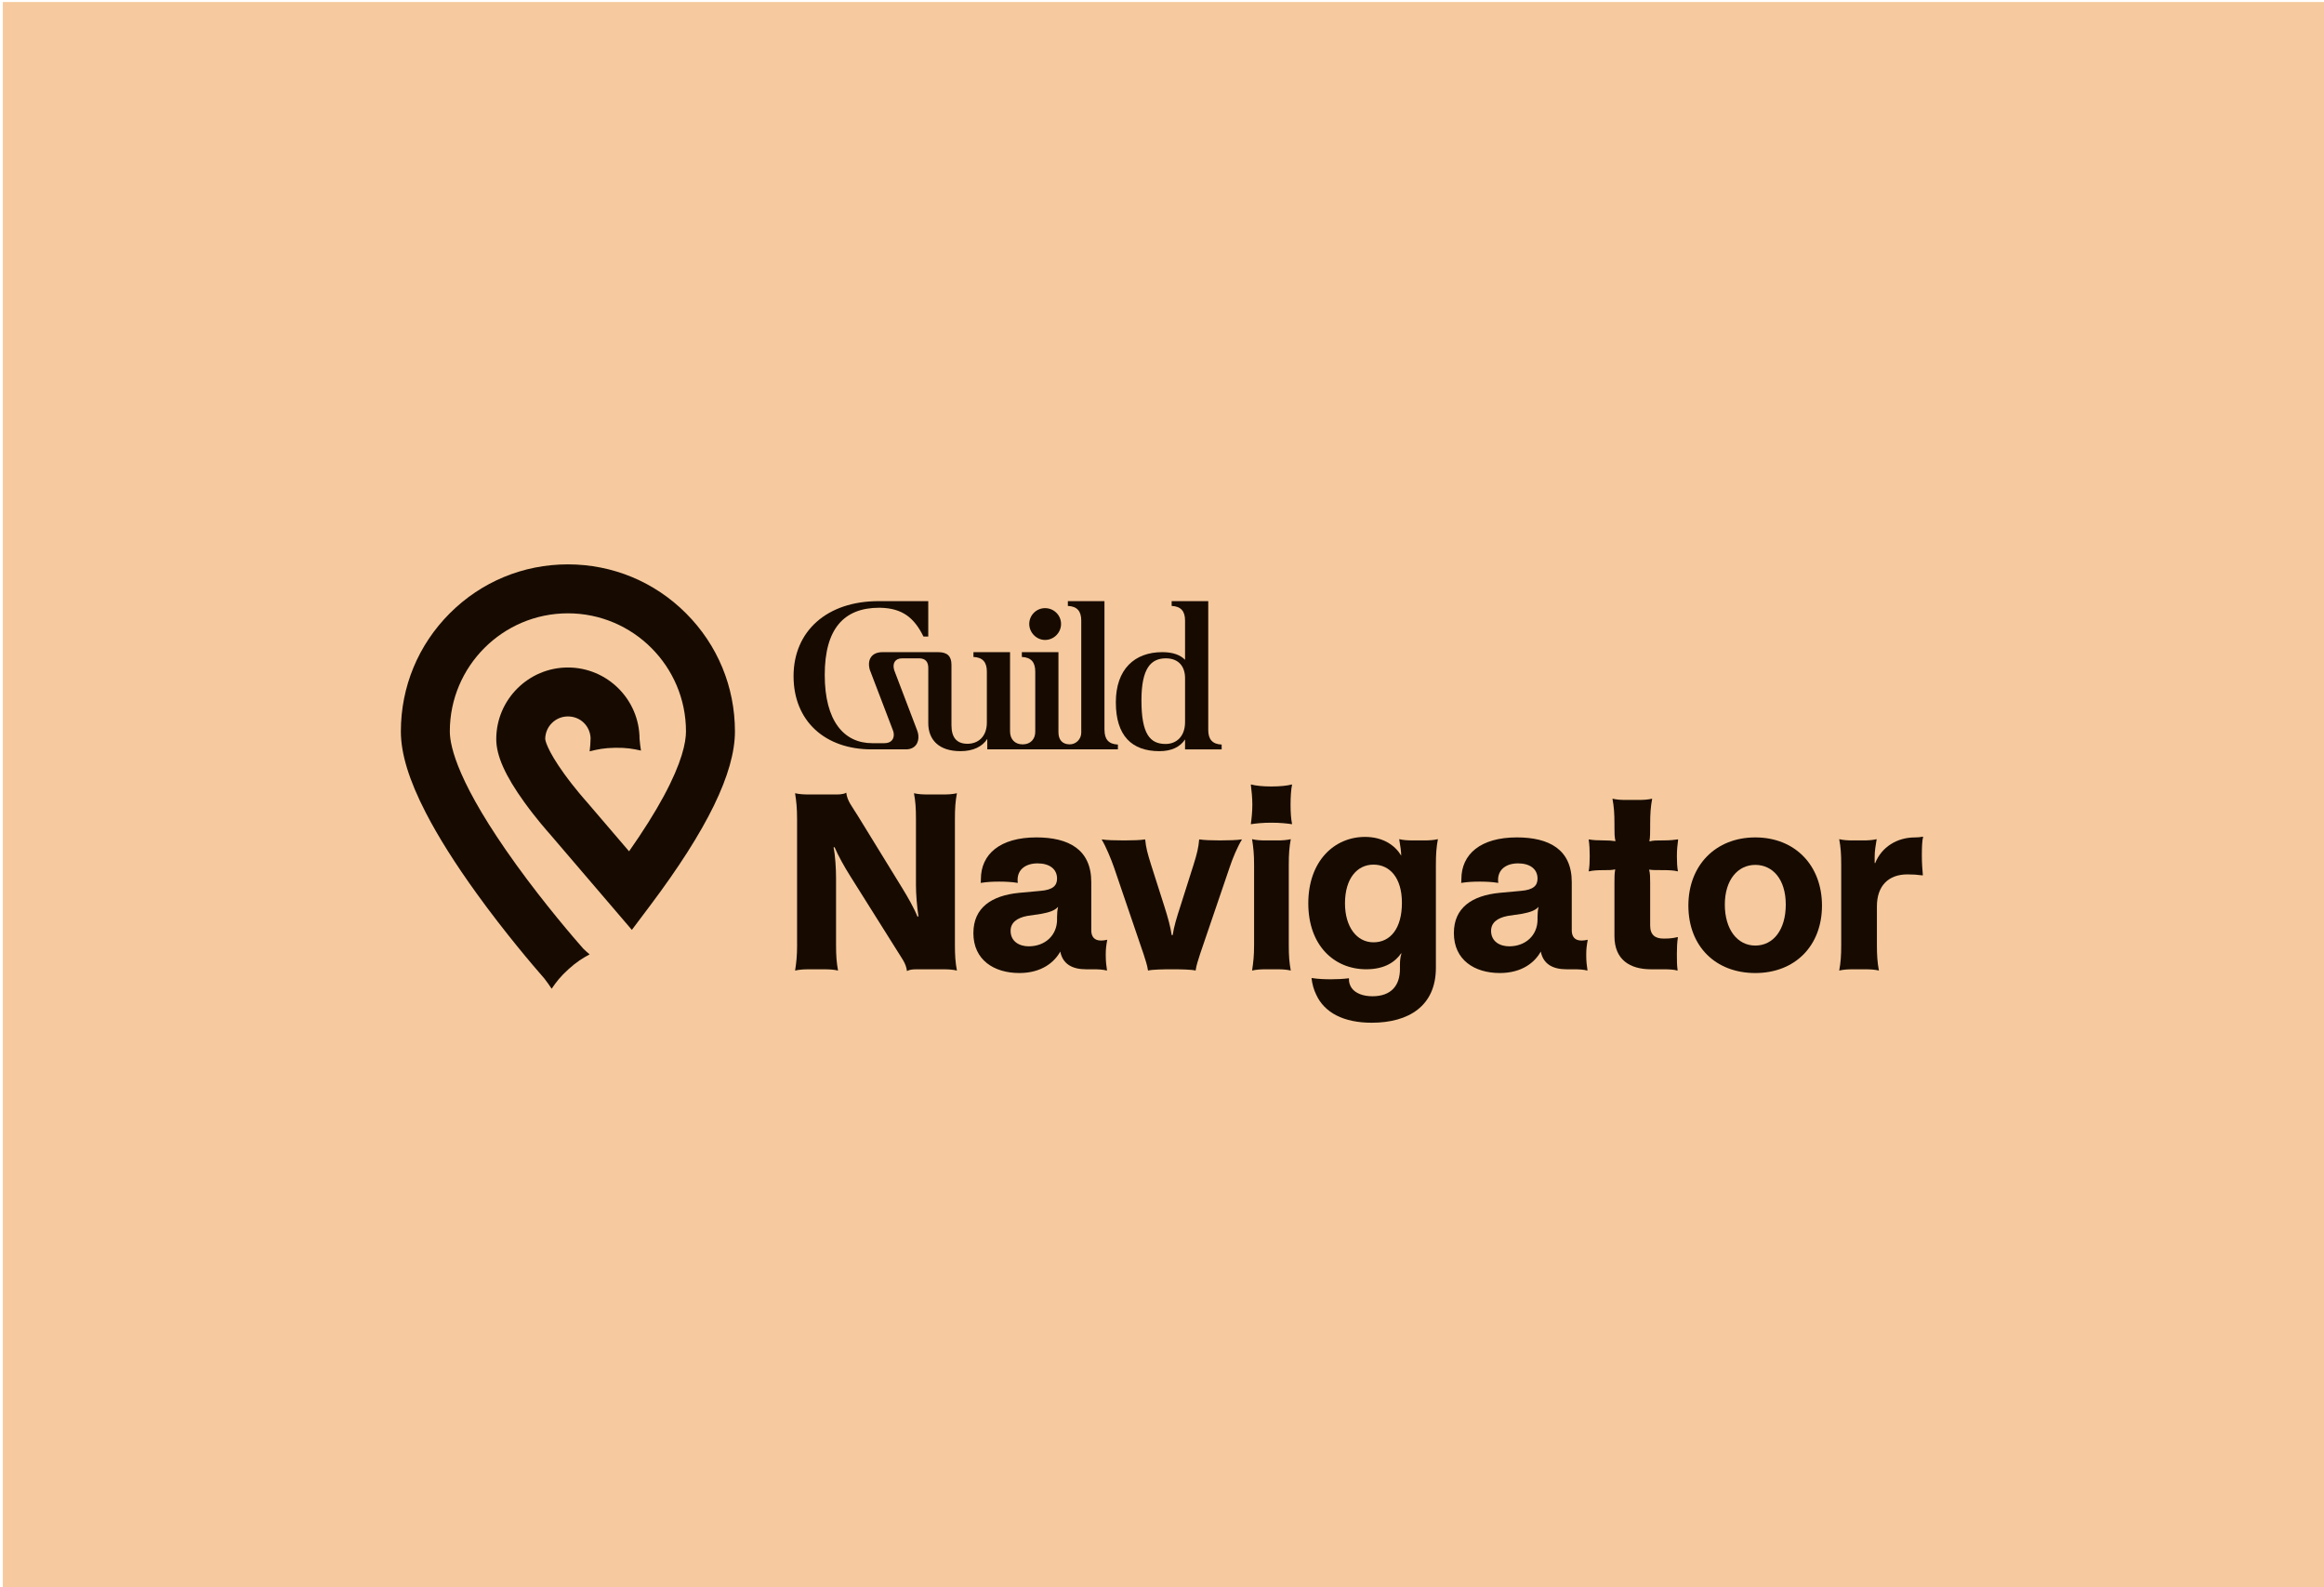 <?xml version="1.0" encoding="UTF-8"?>
<svg id="Layer_1" data-name="Layer 1" xmlns="http://www.w3.org/2000/svg" viewBox="0 0 1552.91 1060.4">
  <defs>
    <style>
      .cls-1 {
        fill: #f6ca9e;
      }

      .cls-2 {
        fill: #170b01;
      }
    </style>
  </defs>
  <rect class="cls-1" x="1.88" y="1.35" width="1551.23" height="1059.54"/>
  <g>
    <g>
      <path class="cls-2" d="M532.61,631.1v-83.77c0-7.68-.5-11.85-1.34-17.35,2.84.67,5.84.83,9.01.83h16.52c3.17,0,6.17.17,8.68-1.17.67,5.51,3.67,8.84,7.68,15.35l29.54,48.06c4.01,6.51,8.18,13.85,10.35,19.36l.67-.17c-1-6.51-1.67-14.85-1.67-20.86v-44.05c0-7.68-.33-11.85-1.33-17.35,2.84.67,5.84.83,9.01.83h10.68c3.17,0,6.17-.17,9.01-.83-1,5.51-1.34,9.68-1.34,17.35v83.77c0,7.68.33,11.85,1.34,17.35-2.84-.67-5.84-.83-9.01-.83h-15.69c-3.17,0-6.17-.17-8.68,1.17-.67-5.51-3.67-8.68-7.68-15.35l-30.2-48.06c-4.01-6.34-8.18-13.85-10.51-19.36l-.67.17c1.17,5.34,1.67,14.52,1.67,20.53v44.39c0,7.68.33,11.85,1.34,17.35-2.84-.67-5.84-.83-9.01-.83h-10.68c-3.17,0-6.17.17-9.01.83.83-5.51,1.34-9.68,1.34-17.35Z"/>
      <path class="cls-2" d="M650.43,623.42c0-17.02,12.18-25.03,30.37-26.87l14.52-1.34c8.18-.67,11.01-3.5,11.01-8.18,0-6.51-5.17-10.18-13.02-10.18s-13.35,4-13.35,11.01c0,.67,0,1.17.17,1.84l-.17.17c-4.17-.67-8.51-.83-12.01-.83h-.5c-4.01,0-7.68.17-12.01.83l-.17-.17c.17-.5.17-1.34.17-2.34,0-16.69,12.85-27.87,37.05-27.87,21.53,0,36.71,8.01,36.71,29.87v32.21c0,4.17,2,6.84,6.51,6.84,1.5,0,2.34-.17,4-.5h.17c-.67,3.5-1,6.34-1,9.18v1.67c0,3.34.33,6.34.83,9.51l-.17.17c-2.67-.67-5.01-.83-9.85-.83h-4.01c-9.01,0-15.52-3.34-17.19-11.85-3.84,7.01-12.35,14.35-27.37,14.35-16.85,0-30.7-8.68-30.7-26.7ZM687.47,632.26c10.85,0,18.86-7.34,18.86-17.86v-1.67c0-1.84.17-4.84.67-6.67h-.17c-2.17,2.34-5.67,3.5-11.01,4.51l-9.18,1.34c-7.34,1.34-11.35,4.67-11.35,10.01,0,7.01,5.67,10.35,12.18,10.35Z"/>
      <path class="cls-2" d="M764.07,637.27l-19.69-57.74c-1.84-5.34-5.51-14.18-8.18-18.52l.17-.17c2.67.5,9.01.67,14.68.67s11.18-.17,14.02-.67l.17.17c.5,5.34,1.5,9.01,3.84,16.52l8.84,27.7c2.5,7.84,4.17,13.85,5.01,19.52h.67c.83-5.67,2.67-11.68,5.17-19.36l8.84-27.87c2.34-7.51,3.17-11.01,3.67-16.52l.17-.17c3.17.5,8.18.67,13.68.67s11.85-.17,14.52-.67l.17.17c-2.84,4.51-6.34,12.85-8.18,18.52l-19.69,57.74c-1.17,3.84-2.5,7.34-3,11.01l-.17.17c-2.34-.67-9.68-.83-15.69-.83s-13.52.17-15.85.83l-.17-.17c-.5-3.67-1.84-7.18-3-11.01Z"/>
      <path class="cls-2" d="M836.82,537.65c0-4.67-.5-9.35-1-13.35l.17-.17c3,.83,7.84,1.34,13.52,1.34s10.68-.5,13.68-1.34l.17.17c-.67,3.17-1,8.01-1,13.35s.33,9.68,1,12.85l-.17.17c-3-.5-8.01-1-13.68-1s-10.51.5-13.52,1l-.17-.17c.5-3.5,1-8.18,1-12.85ZM837.99,631.1v-53.07c0-7.68-.5-11.85-1.34-17.35,2.84.67,5.84.83,9.01.83h7.84c3.17,0,6.17-.17,9.01-.83-1,5.51-1.34,9.68-1.34,17.35v53.07c0,7.68.33,11.85,1.34,17.35-2.84-.67-5.84-.83-9.01-.83h-7.84c-3.17,0-6.17.17-9.01.83.83-5.51,1.34-9.68,1.34-17.35Z"/>
      <path class="cls-2" d="M879.54,664.64c-1.67-3.34-2.67-7.01-3.17-11.01l.17-.17c4.17.67,8.84.83,12.68.83,3.34,0,8.34-.17,12.01-.67l.17.17c-.17,2.34.5,4.34,1.67,6.17,2.5,3.67,7.68,5.67,14.02,5.67,12.52,0,18.36-7.18,18.36-18.19v-2.67c0-3.34.33-5.51,1-7.68l-.17-.17c-3.84,5.51-10.68,10.68-23.36,10.68-21.36,0-38.71-15.85-38.71-44.05s17.35-44.39,37.88-44.39c12.52,0,20.36,6.01,24.2,12.52,0-2.5-.5-6.34-1.34-11.01,2.84.67,5.84.83,9.01.83h7.84c3.17,0,6.17-.17,9.01-.83-1,5.51-1.34,9.68-1.34,17.35v68.59c0,25.53-18.19,36.71-42.89,36.71-18.69,0-31.54-6.67-37.05-18.69ZM917.75,629.59c11.51,0,19.02-9.51,19.02-26.37s-8.18-25.53-19.02-25.53-19.02,9.18-19.02,25.87c0,15.69,7.84,26.03,19.02,26.03Z"/>
      <path class="cls-2" d="M971.49,623.42c0-17.02,12.18-25.03,30.37-26.87l14.52-1.34c8.18-.67,11.01-3.5,11.01-8.18,0-6.51-5.17-10.18-13.02-10.18s-13.35,4-13.35,11.01c0,.67,0,1.17.17,1.84l-.17.17c-4.17-.67-8.51-.83-12.01-.83h-.5c-4.01,0-7.68.17-12.01.83l-.17-.17c.17-.5.17-1.34.17-2.34,0-16.69,12.85-27.87,37.05-27.87,21.53,0,36.71,8.01,36.71,29.87v32.21c0,4.17,2,6.84,6.51,6.84,1.5,0,2.34-.17,4-.5h.17c-.67,3.5-1,6.34-1,9.18v1.67c0,3.34.33,6.34.83,9.51l-.17.17c-2.67-.67-5.01-.83-9.85-.83h-4c-9.01,0-15.52-3.34-17.19-11.85-3.84,7.01-12.35,14.35-27.37,14.35-16.85,0-30.7-8.68-30.7-26.7ZM1008.53,632.26c10.85,0,18.86-7.34,18.86-17.86v-1.67c0-1.84.17-4.84.67-6.67h-.17c-2.17,2.34-5.67,3.5-11.01,4.51l-9.18,1.34c-7.34,1.34-11.35,4.67-11.35,10.01,0,7.01,5.67,10.35,12.18,10.35Z"/>
      <path class="cls-2" d="M1112.49,647.62h-9.18c-14.18,0-24.53-6.34-24.53-22.19v-35.71c0-3,0-6.17.5-8.68l-.17-.17c-2,.5-4.51.5-7.34.5-3.84,0-7.68.17-10.01.83l-.17-.17c.5-2.84.67-6.17.67-9.85,0-4.34-.17-7.51-.67-11.18l.17-.17c2.5.5,6.01.67,9.85.67,3.17,0,5.67.17,7.68.5l.17-.17c-.67-2.34-.67-5.67-.67-8.68v-2.17c0-7.68-.33-11.85-1.33-17.35,2.84.67,5.84.83,9.01.83h8.51c3.17,0,6.17-.17,9.01-.83-1,5.51-1.34,9.68-1.34,17.35v2.17c0,3,0,6.34-.5,8.84l.17.17c2.34-.67,4.51-.67,9.51-.67,4,0,7.18-.33,9.34-.67l.17.17c-.5,3.67-.83,6.84-.83,11.18,0,3.67.17,7.01.67,9.85l-.17.17c-2.34-.67-5.84-.83-9.68-.83-5.01,0-7.18,0-9.18-.33l-.17.17c.67,2.34.67,5.51.67,8.51v28.7c0,6.34,3.5,8.68,8.84,8.68h1c3.17,0,5.84-.33,8.51-1l.17.17c-.5,3.5-.67,6.84-.67,11.01s0,7.68.5,11.01l-.17.17c-2.17-.67-6.01-.83-8.34-.83Z"/>
      <path class="cls-2" d="M1128.18,605.06c0-26.87,18.19-45.56,44.72-45.56s44.56,18.69,44.56,45.56-18.02,45.06-44.56,45.06-44.72-17.86-44.72-45.06ZM1172.9,631.76c12.01,0,20.36-10.51,20.36-27.37s-8.68-26.53-20.36-26.53-20.36,10.01-20.36,26.53,8.34,27.37,20.36,27.37Z"/>
      <path class="cls-2" d="M1230.31,631.1v-53.07c0-7.68-.33-11.85-1.34-17.35,2.84.67,5.84.83,9.01.83h7.01c3.17,0,6.17-.17,9.01-.83-.67,4.17-1.34,7.68-1.34,11.85v4l.33.17c4.34-10.85,14.68-17.19,26.53-17.19,2,0,3.67-.17,5.34-.5l.17.17c-.67,2.5-.83,7.01-.83,12.18v.83c0,4.01.33,9.01.67,12.52l-.17.17c-4.17-.5-6.17-.67-10.18-.67-12.68,0-20.36,7.68-20.36,21.36v25.53c0,7.68.33,11.85,1.34,17.35-2.84-.67-5.84-.83-9.01-.83h-8.51c-3.17,0-6.17.17-9.01.83,1-5.51,1.34-9.68,1.34-17.35Z"/>
    </g>
    <g>
      <path class="cls-2" d="M698.31,427.57c5.88,0,10.69-4.81,10.69-10.69s-4.81-10.56-10.69-10.56-10.56,4.81-10.56,10.56,4.81,10.69,10.56,10.69Z"/>
      <path class="cls-2" d="M738.01,487.71v-86.08h-24.46v3.21c6.28.27,8.95,3.61,8.95,9.76v74.91c0,4.33-3.52,7.9-7.85,7.82-4.93-.09-7.39-3.15-7.39-8.15v-53.46h-24.46v3.21c6.28.27,8.96,3.61,8.96,9.76v40.23c0,4.81-3.07,8.42-8.42,8.42s-8.42-3.61-8.42-8.69v-52.93h-24.46v3.21c6.28.27,8.96,3.61,8.96,9.76v34.08c0,9.49-5.88,14.17-12.96,14.17-7.48,0-10.69-4.54-10.69-12.43v-40.36c0-5.75-2.81-8.42-8.82-8.42h-37.33c-7.35,0-10.29,5.21-8.42,11.76l15.45,40.43c.24.64.43,1.29.52,1.97.48,3.59-1.42,6.65-6.17,6.65h-8.22c-18.85,0-31.68-14.84-31.68-45.58s12.7-44.91,36.5-44.91c.44,0,.32,0,.75.02,14.33.34,22.42,6.39,28.71,19.23h3.21v-23.66h-33.21c-34.48,0-56.8,20.05-56.8,50.12s21.12,48.92,52.13,48.92h22.92c6.08,0,8.89-4.3,8.33-9.49-.12-1.08-.39-2.14-.78-3.15l-15.35-40.29c-1.34-4.54.53-7.89,5.35-7.89h11.27c4.54,0,6.15,2.67,6.15,6.42v36.89c0,11.23,7.22,18.71,21.52,18.71,8.55,0,14.63-3.07,17.91-8.21v7.01h87.28v-3.21c-6.28-.27-8.95-3.61-8.95-9.76Z"/>
      <path class="cls-2" d="M807.36,487.71v-86.08h-24.46v3.21c6.28.27,8.96,3.61,8.96,9.76v26.23c-3.2-3.25-8.07-5.11-15.24-5.11-18.44,0-31.01,11.36-31.01,33.55s10.56,32.61,29.14,32.61c7.98,0,13.81-2.77,17.11-7.85v6.65h24.46v-3.21c-6.28-.27-8.96-3.61-8.96-9.76ZM778.89,497.07c-10.43,0-16.17-6.55-16.17-29.14,0-21.39,6.28-28.07,16.31-28.07,8.82,0,12.83,5.75,12.83,13.23v29.4c0,9.36-5.61,14.57-12.96,14.57Z"/>
    </g>
    <path class="cls-2" d="M458.39,409.76c-21.08-21.08-49.11-32.69-78.92-32.69s-57.84,11.61-78.92,32.69c-21.08,21.08-32.69,49.11-32.69,78.92,0,14.84,5.46,32.64,16.7,54.41,8.27,16.02,19.72,34.19,34.02,53.99,18.94,26.23,37.65,48.13,45.24,56.8,1.73,2.24,3.31,4.49,4.79,6.72,3.17-4.63,5.73-8.01,11.27-13.06,5.57-5,9.19-7.21,14.12-9.9-1.45-1.19-2.87-2.48-4.27-3.83-6.01-6.83-25.54-29.42-44.8-56.11-38.6-53.5-44.36-78.74-44.36-89.02,0-43.5,35.39-78.9,78.9-78.9s78.9,35.39,78.9,78.9c0,7.2-2.59,20.57-14.92,43.38-5.95,11.01-13.7,23.31-23.11,36.73l-28.44-33.23-.28-.31c-.07-.08-7.31-8.14-14.47-18.03-12.1-16.7-12.82-23.09-12.84-23.42.02-8.35,6.82-15.13,15.17-15.13s14.73,6.37,15.15,14.36c-.06,3.09-.24,6.08-.63,8.97,5.45-1.39,9.62-2.25,17.12-2.39,7.5-.08,11.69.65,17.18,1.88-.39-2.37-.71-5.04-.95-7.78-.07-26.34-21.52-47.74-47.87-47.74s-47.88,21.48-47.88,47.88c0,11.03,5.99,24.47,18.86,42.28,7.78,10.77,15.49,19.48,16.72,20.85l55.03,64.3,12.25-16.29c38.1-50.69,56.63-88.74,56.63-116.3,0-29.81-11.61-57.84-32.69-78.92Z"/>
  </g>
</svg>